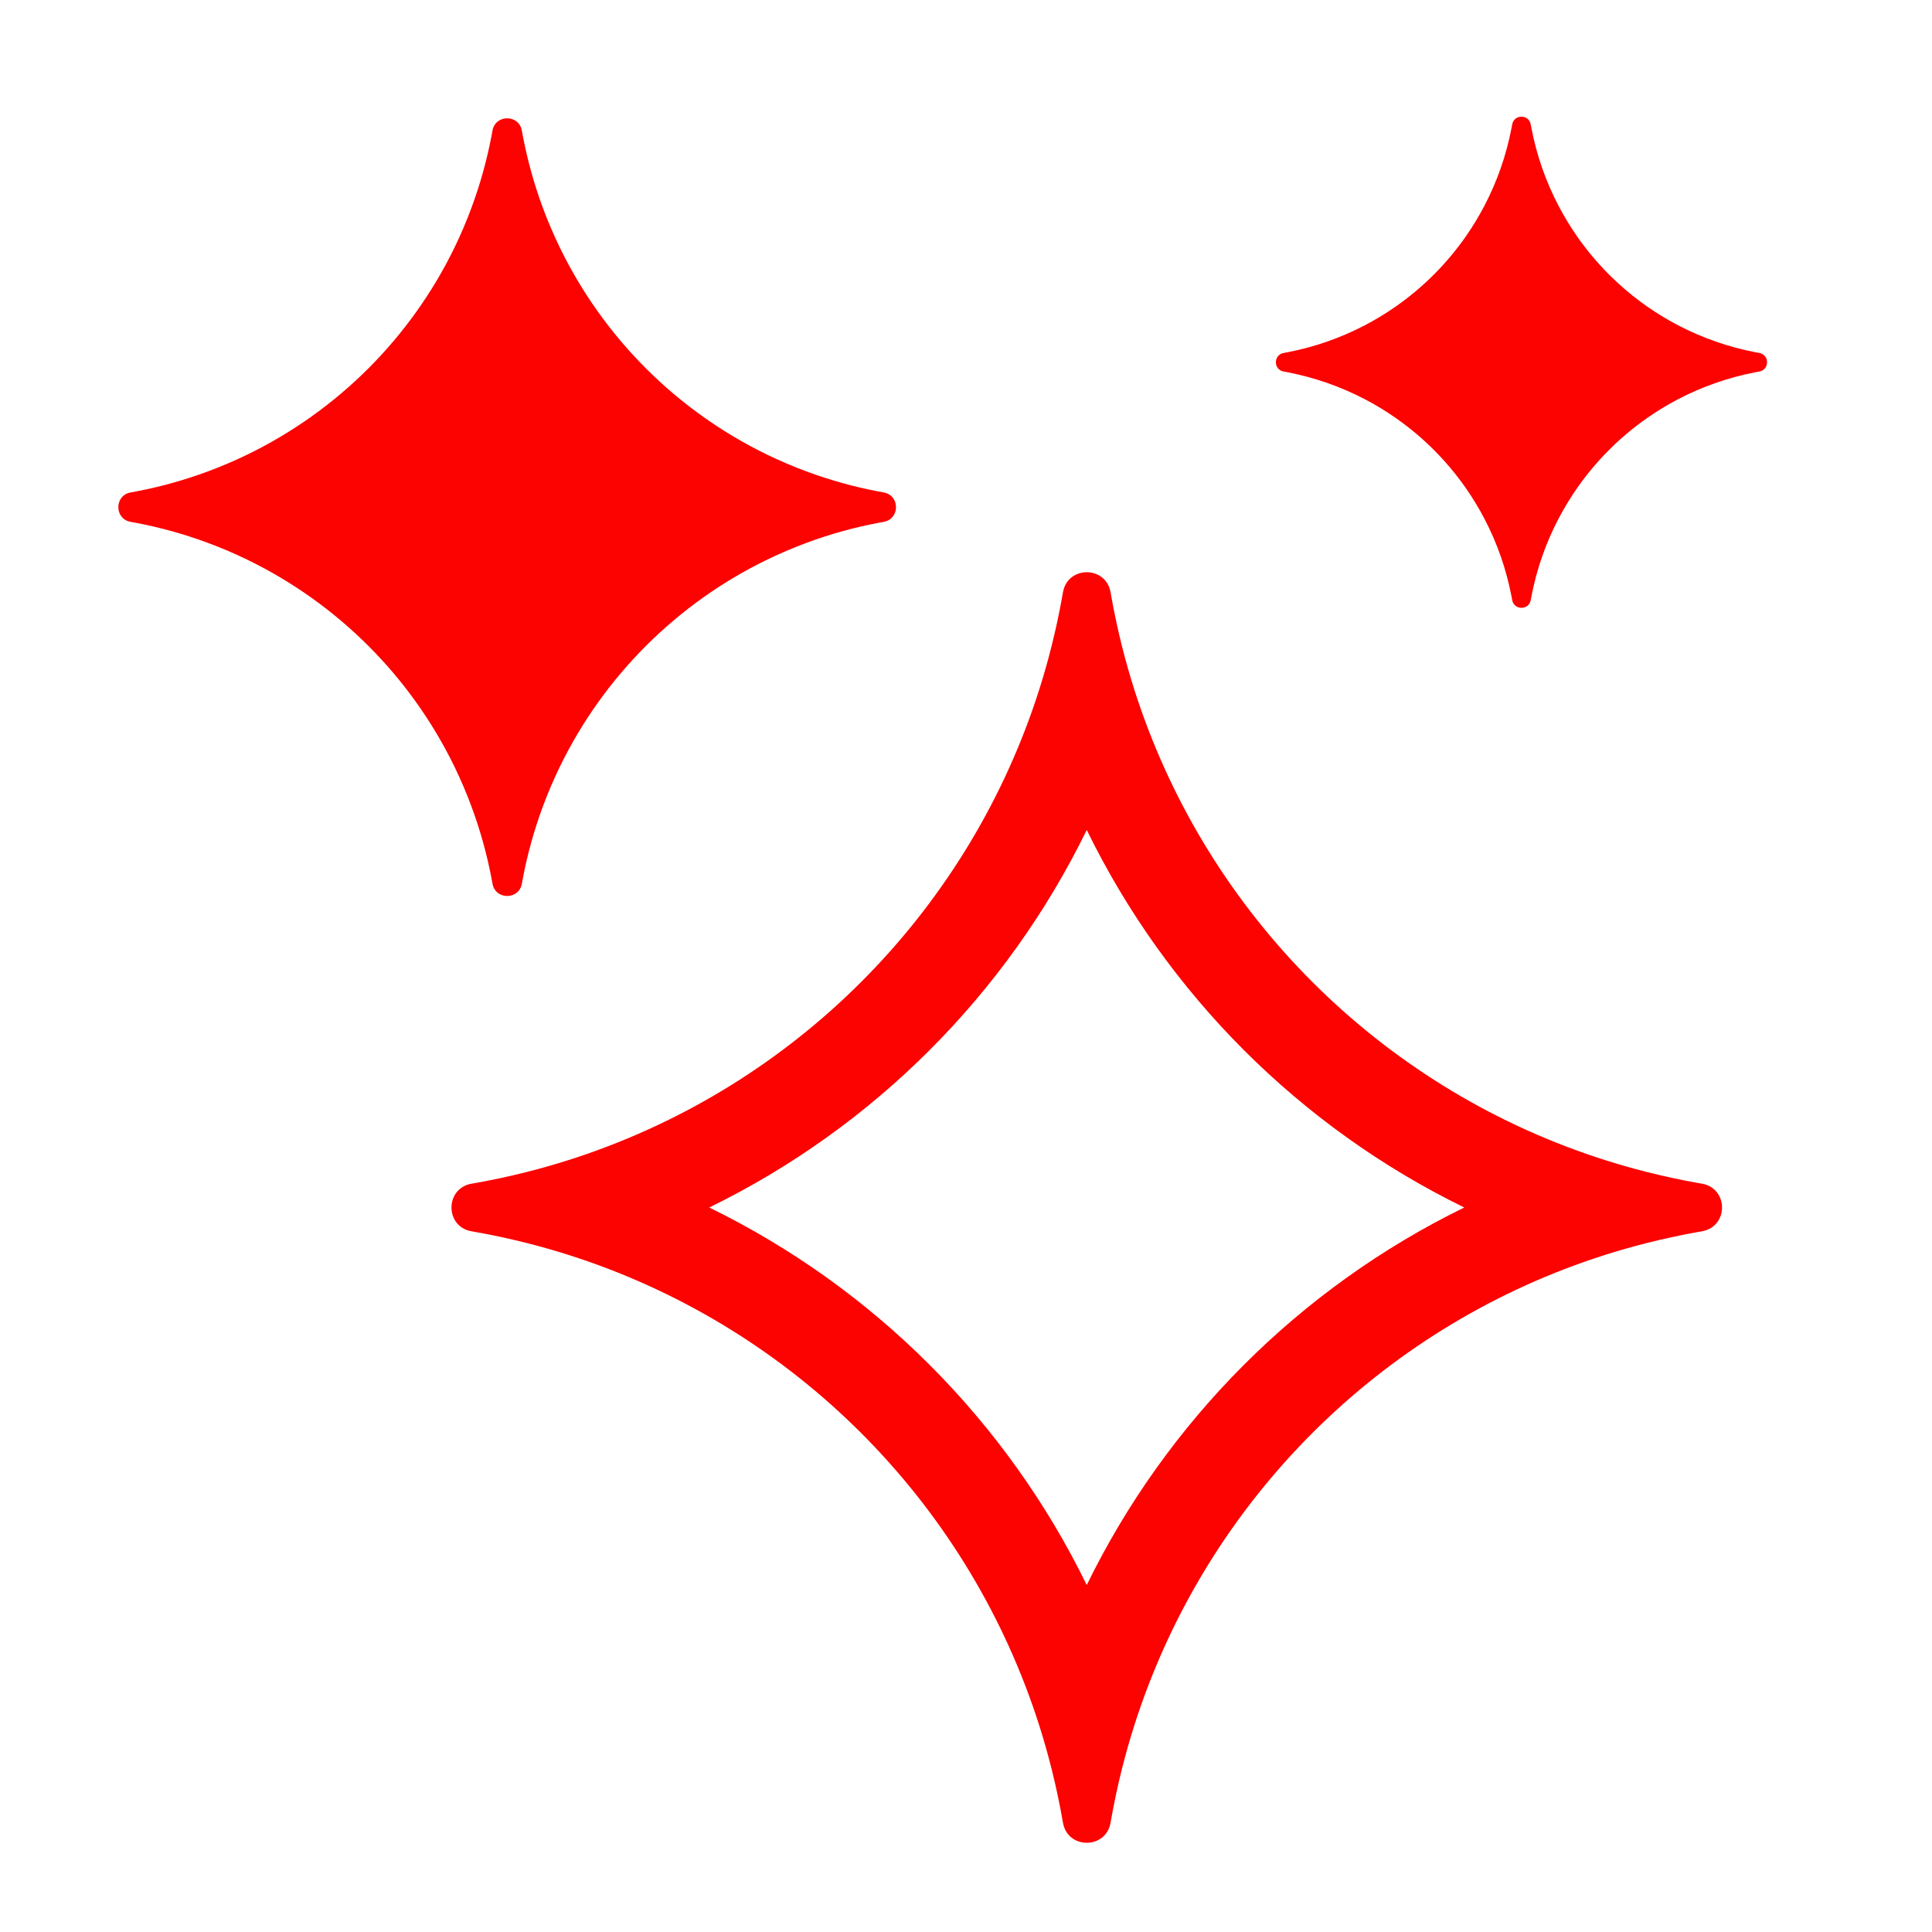 <svg xmlns="http://www.w3.org/2000/svg" width="56" height="56" viewBox="0 0 56 56" fill="none"><g id="noun-ai-6480922 1"><path id="Vector" fill-rule="evenodd" clip-rule="evenodd" d="M37.306 10.787C38.105 10.94 38.861 11.207 39.558 11.57C39.868 11.732 40.167 11.913 40.451 12.112C41.245 12.665 41.935 13.355 42.489 14.149C42.687 14.434 42.868 14.732 43.03 15.042C43.394 15.739 43.661 16.495 43.813 17.294C43.82 17.327 43.826 17.36 43.832 17.393C43.885 17.693 44.316 17.693 44.369 17.393C44.375 17.36 44.381 17.327 44.388 17.294C44.54 16.495 44.807 15.739 45.171 15.042C45.333 14.732 45.514 14.434 45.712 14.149C46.266 13.355 46.956 12.665 47.749 12.112C48.034 11.913 48.333 11.732 48.642 11.57C49.34 11.207 50.096 10.94 50.895 10.787C50.928 10.781 50.961 10.775 50.994 10.769C51.294 10.715 51.294 10.285 50.994 10.231C50.961 10.225 50.928 10.219 50.895 10.213C50.096 10.06 49.34 9.793 48.642 9.43C48.333 9.268 48.034 9.087 47.749 8.888C46.956 8.335 46.266 7.645 45.712 6.851C45.514 6.566 45.333 6.268 45.171 5.958C44.807 5.261 44.54 4.504 44.388 3.706C44.381 3.673 44.375 3.64 44.369 3.607C44.316 3.307 43.885 3.307 43.832 3.607C43.826 3.64 43.82 3.673 43.813 3.706C43.661 4.504 43.394 5.261 43.03 5.958C42.868 6.268 42.687 6.566 42.489 6.851C41.935 7.645 41.245 8.335 40.451 8.888C40.167 9.087 39.868 9.268 39.558 9.43C38.861 9.793 38.105 10.06 37.306 10.213C37.273 10.219 37.24 10.225 37.207 10.231C36.907 10.285 36.907 10.715 37.207 10.769C37.24 10.775 37.273 10.781 37.306 10.787ZM6.008 15.729C5.344 15.483 4.654 15.29 3.943 15.155C3.891 15.145 3.838 15.135 3.786 15.126C3.311 15.041 3.311 14.359 3.786 14.274C3.838 14.265 3.891 14.255 3.943 14.245C4.654 14.11 5.344 13.916 6.008 13.671C6.406 13.524 6.794 13.358 7.172 13.175C9.787 11.905 11.906 9.787 13.176 7.171C13.359 6.793 13.525 6.405 13.671 6.008C13.917 5.344 14.11 4.654 14.246 3.943C14.256 3.89 14.265 3.838 14.275 3.786C14.36 3.31 15.041 3.31 15.126 3.786C15.135 3.838 15.145 3.89 15.155 3.943C15.291 4.654 15.484 5.344 15.729 6.008C15.876 6.405 16.042 6.793 16.225 7.171C17.495 9.787 19.613 11.905 22.229 13.175C22.607 13.358 22.995 13.524 23.392 13.671C24.057 13.916 24.747 14.11 25.458 14.245C25.51 14.255 25.562 14.265 25.615 14.274C26.09 14.359 26.09 15.041 25.615 15.126C25.562 15.135 25.51 15.145 25.458 15.155C24.747 15.29 24.057 15.483 23.392 15.729C22.995 15.876 22.607 16.041 22.229 16.225C19.613 17.495 17.495 19.613 16.225 22.229C16.042 22.607 15.876 22.995 15.729 23.392C15.484 24.056 15.291 24.746 15.155 25.457C15.145 25.51 15.135 25.562 15.126 25.614C15.041 26.09 14.36 26.09 14.275 25.614C14.265 25.562 14.256 25.51 14.246 25.457C14.11 24.746 13.917 24.056 13.671 23.392C13.525 22.995 13.359 22.607 13.176 22.229C11.906 19.613 9.787 17.495 7.172 16.225C6.794 16.041 6.406 15.876 6.008 15.729ZM15.585 36.112C15.12 35.987 14.649 35.877 14.173 35.783C14.098 35.769 14.023 35.754 13.949 35.74L13.926 35.736L13.895 35.731C13.848 35.722 13.796 35.713 13.693 35.694L13.656 35.688C12.897 35.544 12.897 34.456 13.656 34.312L13.693 34.306C13.796 34.287 13.848 34.278 13.895 34.269L13.926 34.264L13.949 34.26C14.023 34.246 14.098 34.231 14.172 34.217C14.649 34.123 15.12 34.013 15.585 33.888C15.981 33.781 16.373 33.663 16.76 33.534C23.021 31.447 27.947 26.52 30.034 20.26C30.163 19.873 30.281 19.481 30.388 19.084C30.513 18.62 30.623 18.149 30.717 17.672C30.732 17.598 30.746 17.523 30.76 17.448L30.764 17.425L30.77 17.395C30.778 17.348 30.787 17.297 30.805 17.196L30.806 17.192L30.813 17.156C30.956 16.396 32.044 16.396 32.188 17.156L32.195 17.192C32.213 17.296 32.222 17.348 32.231 17.395L32.237 17.425L32.241 17.448C32.255 17.523 32.269 17.598 32.284 17.672C32.378 18.149 32.487 18.62 32.613 19.084C32.72 19.481 32.838 19.873 32.967 20.26C35.054 26.52 39.98 31.447 46.24 33.534C46.627 33.663 47.019 33.781 47.416 33.888C47.881 34.013 48.352 34.123 48.828 34.217C48.903 34.231 48.977 34.246 49.052 34.26L49.075 34.264L49.106 34.269L49.154 34.278L49.308 34.306L49.344 34.312C50.104 34.456 50.104 35.544 49.344 35.688L49.308 35.694L49.19 35.715L49.106 35.731L49.075 35.736L49.052 35.74C48.977 35.754 48.903 35.769 48.828 35.783C48.352 35.877 47.881 35.987 47.416 36.112C47.019 36.219 46.627 36.337 46.24 36.466C39.98 38.553 35.054 43.48 32.967 49.74C32.838 50.127 32.72 50.519 32.613 50.916C32.487 51.38 32.378 51.851 32.284 52.328C32.269 52.402 32.255 52.477 32.241 52.552L32.237 52.574L32.231 52.605C32.223 52.652 32.214 52.703 32.196 52.804L32.188 52.844C32.044 53.604 30.956 53.604 30.813 52.844L30.806 52.808C30.788 52.704 30.778 52.652 30.77 52.605L30.764 52.574L30.76 52.552C30.746 52.477 30.732 52.402 30.717 52.328C30.623 51.851 30.513 51.38 30.388 50.916C30.281 50.519 30.163 50.127 30.034 49.74C27.947 43.48 23.021 38.553 16.76 36.466C16.373 36.337 15.981 36.219 15.585 36.112ZM20.558 35C25.318 37.325 29.175 41.182 31.5 45.943C33.825 41.182 37.683 37.325 42.443 35C37.683 32.675 33.825 28.817 31.5 24.057C29.175 28.817 25.318 32.675 20.558 35Z" fill="#FC0200"></path></g></svg>